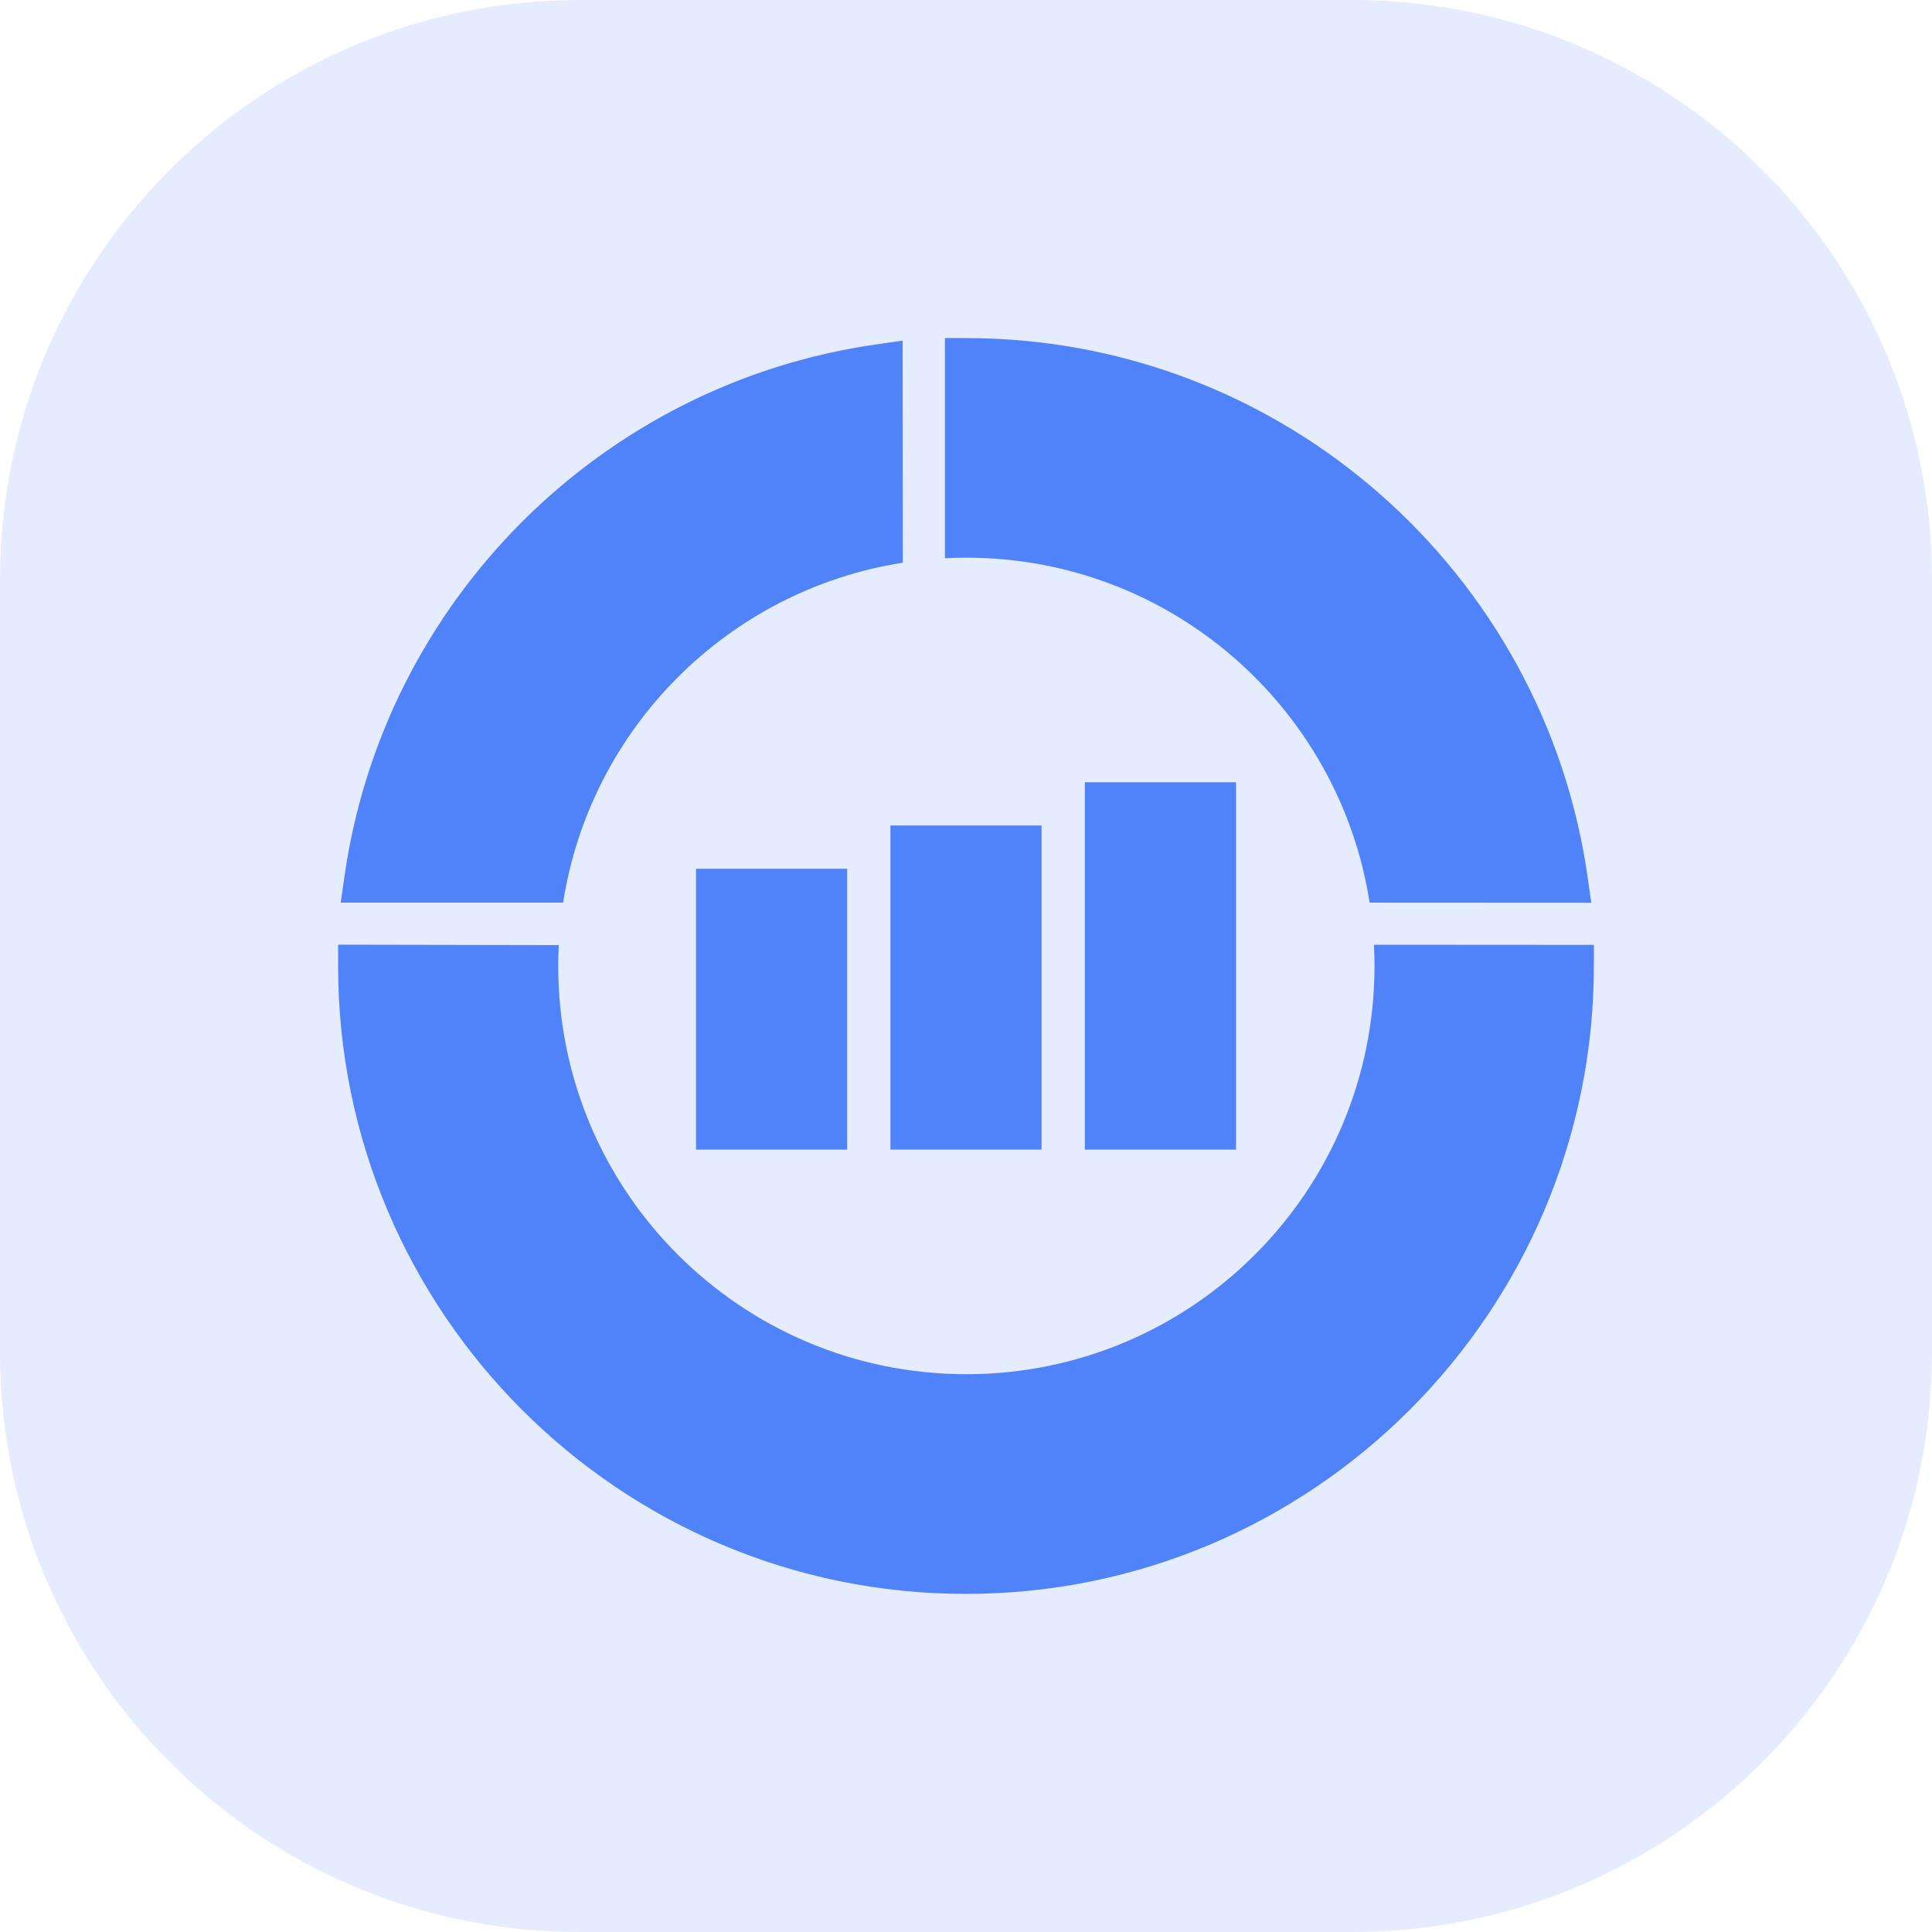 <?xml version="1.0" encoding="utf-8"?>
<!-- Generator: Adobe Illustrator 16.0.0, SVG Export Plug-In . SVG Version: 6.00 Build 0)  -->
<!DOCTYPE svg PUBLIC "-//W3C//DTD SVG 1.1//EN" "http://www.w3.org/Graphics/SVG/1.1/DTD/svg11.dtd">
<svg version="1.1"
	 id="图层_1" xmlns:svg="http://www.w3.org/2000/svg" xmlns:cc="http://creativecommons.org/ns#" xmlns:dc="http://purl.org/dc/elements/1.1/" xmlns:rdf="http://www.w3.org/1999/02/22-rdf-syntax-ns#"
	 xmlns="http://www.w3.org/2000/svg" xmlns:xlink="http://www.w3.org/1999/xlink" x="0px" y="0px" width="100px" height="100px"
	 viewBox="0 0 100 100" enable-background="new 0 0 100 100" xml:space="preserve">
<path opacity="0.15" fill="#5082FA" d="M100,70c0,16.568-13.432,30-30,30H30C13.432,100,0,86.568,0,70V30C0,13.432,13.432,0,30,0h40
	c16.568,0,30,13.432,30,30V70z"/>
<g>
	<polygon fill="#5082FA" points="56.151,59.504 63.976,59.504 63.976,40.49 56.151,40.49 56.151,41.615 	"/>
	<polygon fill="#5082FA" points="46.087,43.851 46.087,59.504 53.911,59.504 53.911,42.728 46.087,42.728 	"/>
	<polygon fill="#5082FA" points="36.025,59.504 43.85,59.504 43.85,44.967 36.025,44.967 36.025,46.09 	"/>
	<path fill="#5082FA" d="M71.115,48.9c0.019,0.364,0.029,0.729,0.029,1.098c0,11.67-9.459,21.13-21.125,21.13
		c-11.668,0-21.126-9.46-21.126-21.13c0-0.363,0.01-0.722,0.027-1.08L17.5,48.897v1.094c-0.001,17.941,14.56,32.509,32.492,32.509
		c17.934,0,32.492-14.564,32.508-32.5v-1.093L71.115,48.9z"/>
	<path fill="#5082FA" d="M46.732,29.124c-0.001-3.659-0.009-5.617-0.01-10.239v-1.255l-1.237,0.177
		C31.145,19.798,19.8,31.144,17.813,45.484l-0.176,1.236h11.51C30.555,37.678,37.693,30.536,46.732,29.124z"/>
	<path fill="#5082FA" d="M70.891,46.721l11.474,0.006l-0.177-1.237c-2.204-15.817-15.791-27.993-32.195-27.99h-1.084v1.084v10.31
		c0.368-0.018,0.739-0.028,1.112-0.028C60.571,28.867,69.316,36.606,70.891,46.721z"/>
</g>
</svg>
